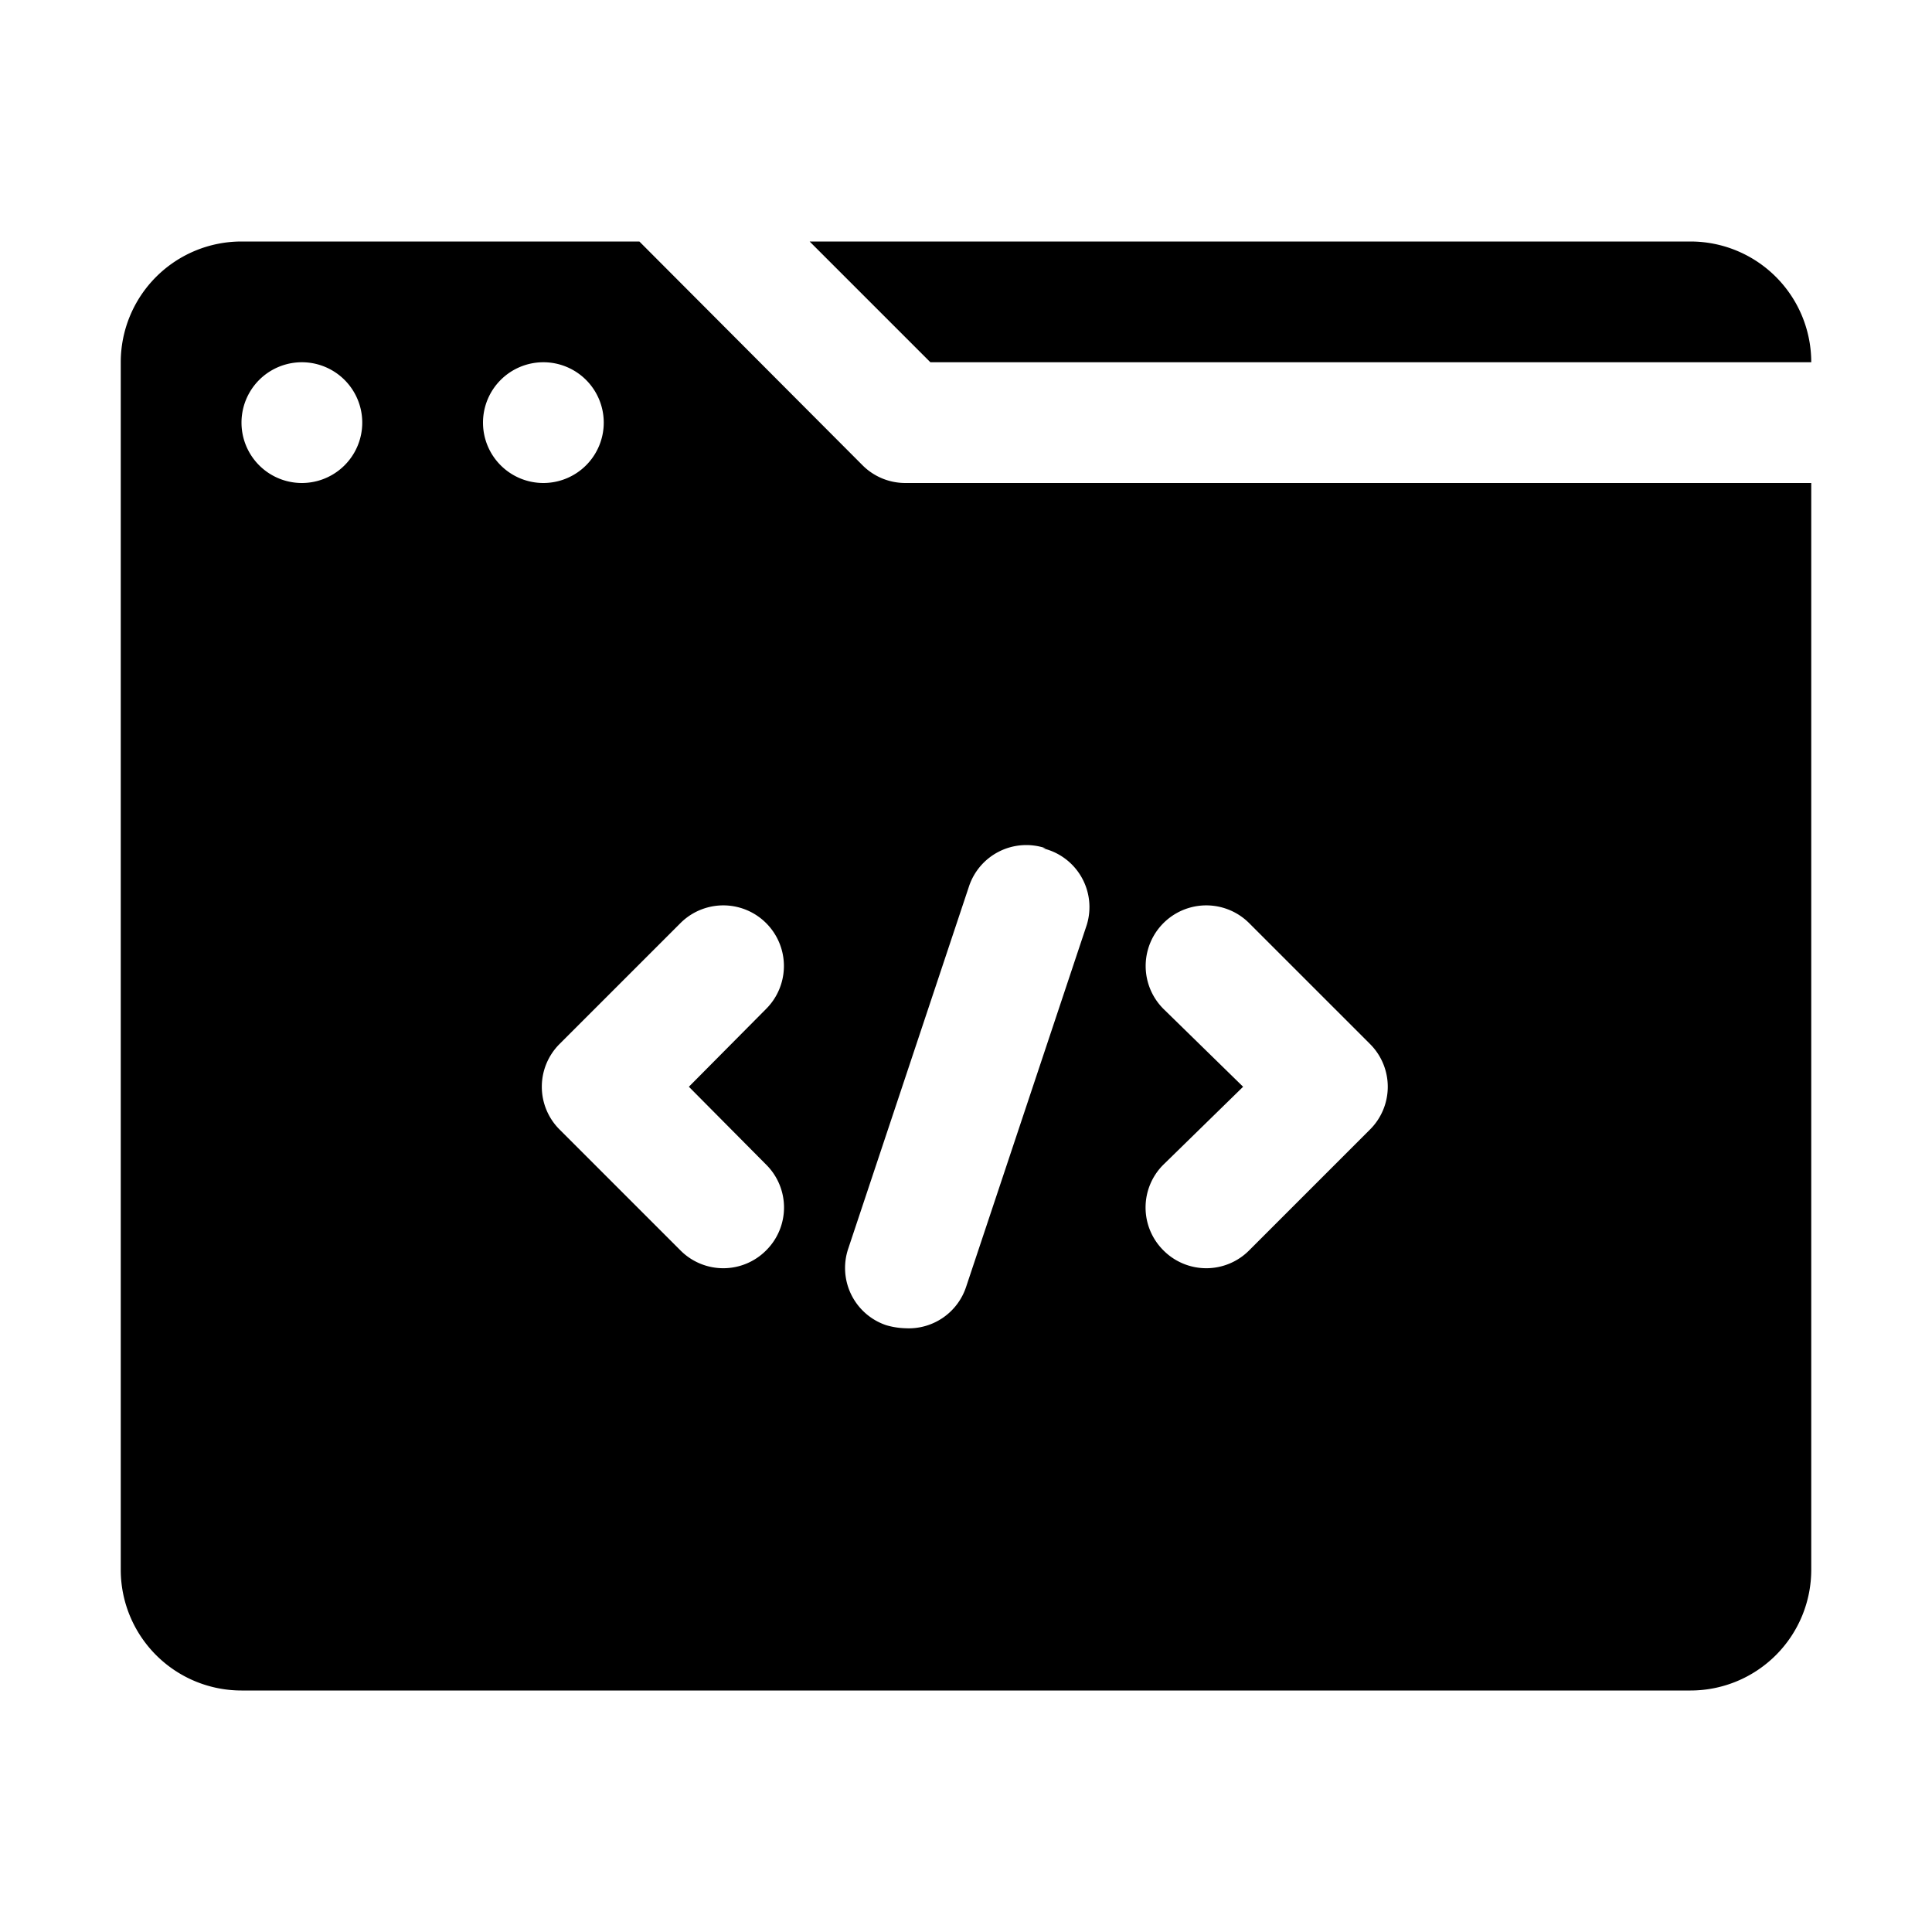 <svg xmlns="http://www.w3.org/2000/svg" xmlns:xlink="http://www.w3.org/1999/xlink" width="512" height="512" x="0" y="0" viewBox="0 0 32 32" style="enable-background:new 0 0 512 512" xml:space="preserve" class=""><g><g data-name="Layer 1"><path d="M30 6a2 2 0 0 0-2-2H13.41l2 2z" fill="#000000" opacity="1" data-original="#000000" class=""></path><path d="M14.29 7.71 10.59 4H4a2 2 0 0 0-2 2v20a2 2 0 0 0 2 2h24a2 2 0 0 0 2-2V8H15a1 1 0 0 1-.71-.29zM5 8a1 1 0 0 1 0-2 1 1 0 0 1 0 2zm3-1a1 1 0 0 1 1-1 1 1 0 1 1-1 1zm4.69 12.29a1 1 0 0 1 0 1.42 1 1 0 0 1-1.42 0l-2-2a1 1 0 0 1 0-1.42l2-2a1 1 0 0 1 1.42 1.42L11.41 18zm6.58-2.58a1 1 0 0 1 1.42-1.42l2 2a1 1 0 0 1 0 1.42l-2 2a1 1 0 0 1-1.42 0 1 1 0 0 1 0-1.42L20.59 18zm-2-2.66a1 1 0 0 1 .73 1.27l-2 6a1 1 0 0 1-1 .68 1.25 1.25 0 0 1-.32-.05 1 1 0 0 1-.63-1.27l2-6a1 1 0 0 1 1.27-.63z" fill="#000000" opacity="1" data-original="#000000" class=""></path></g></g></svg>